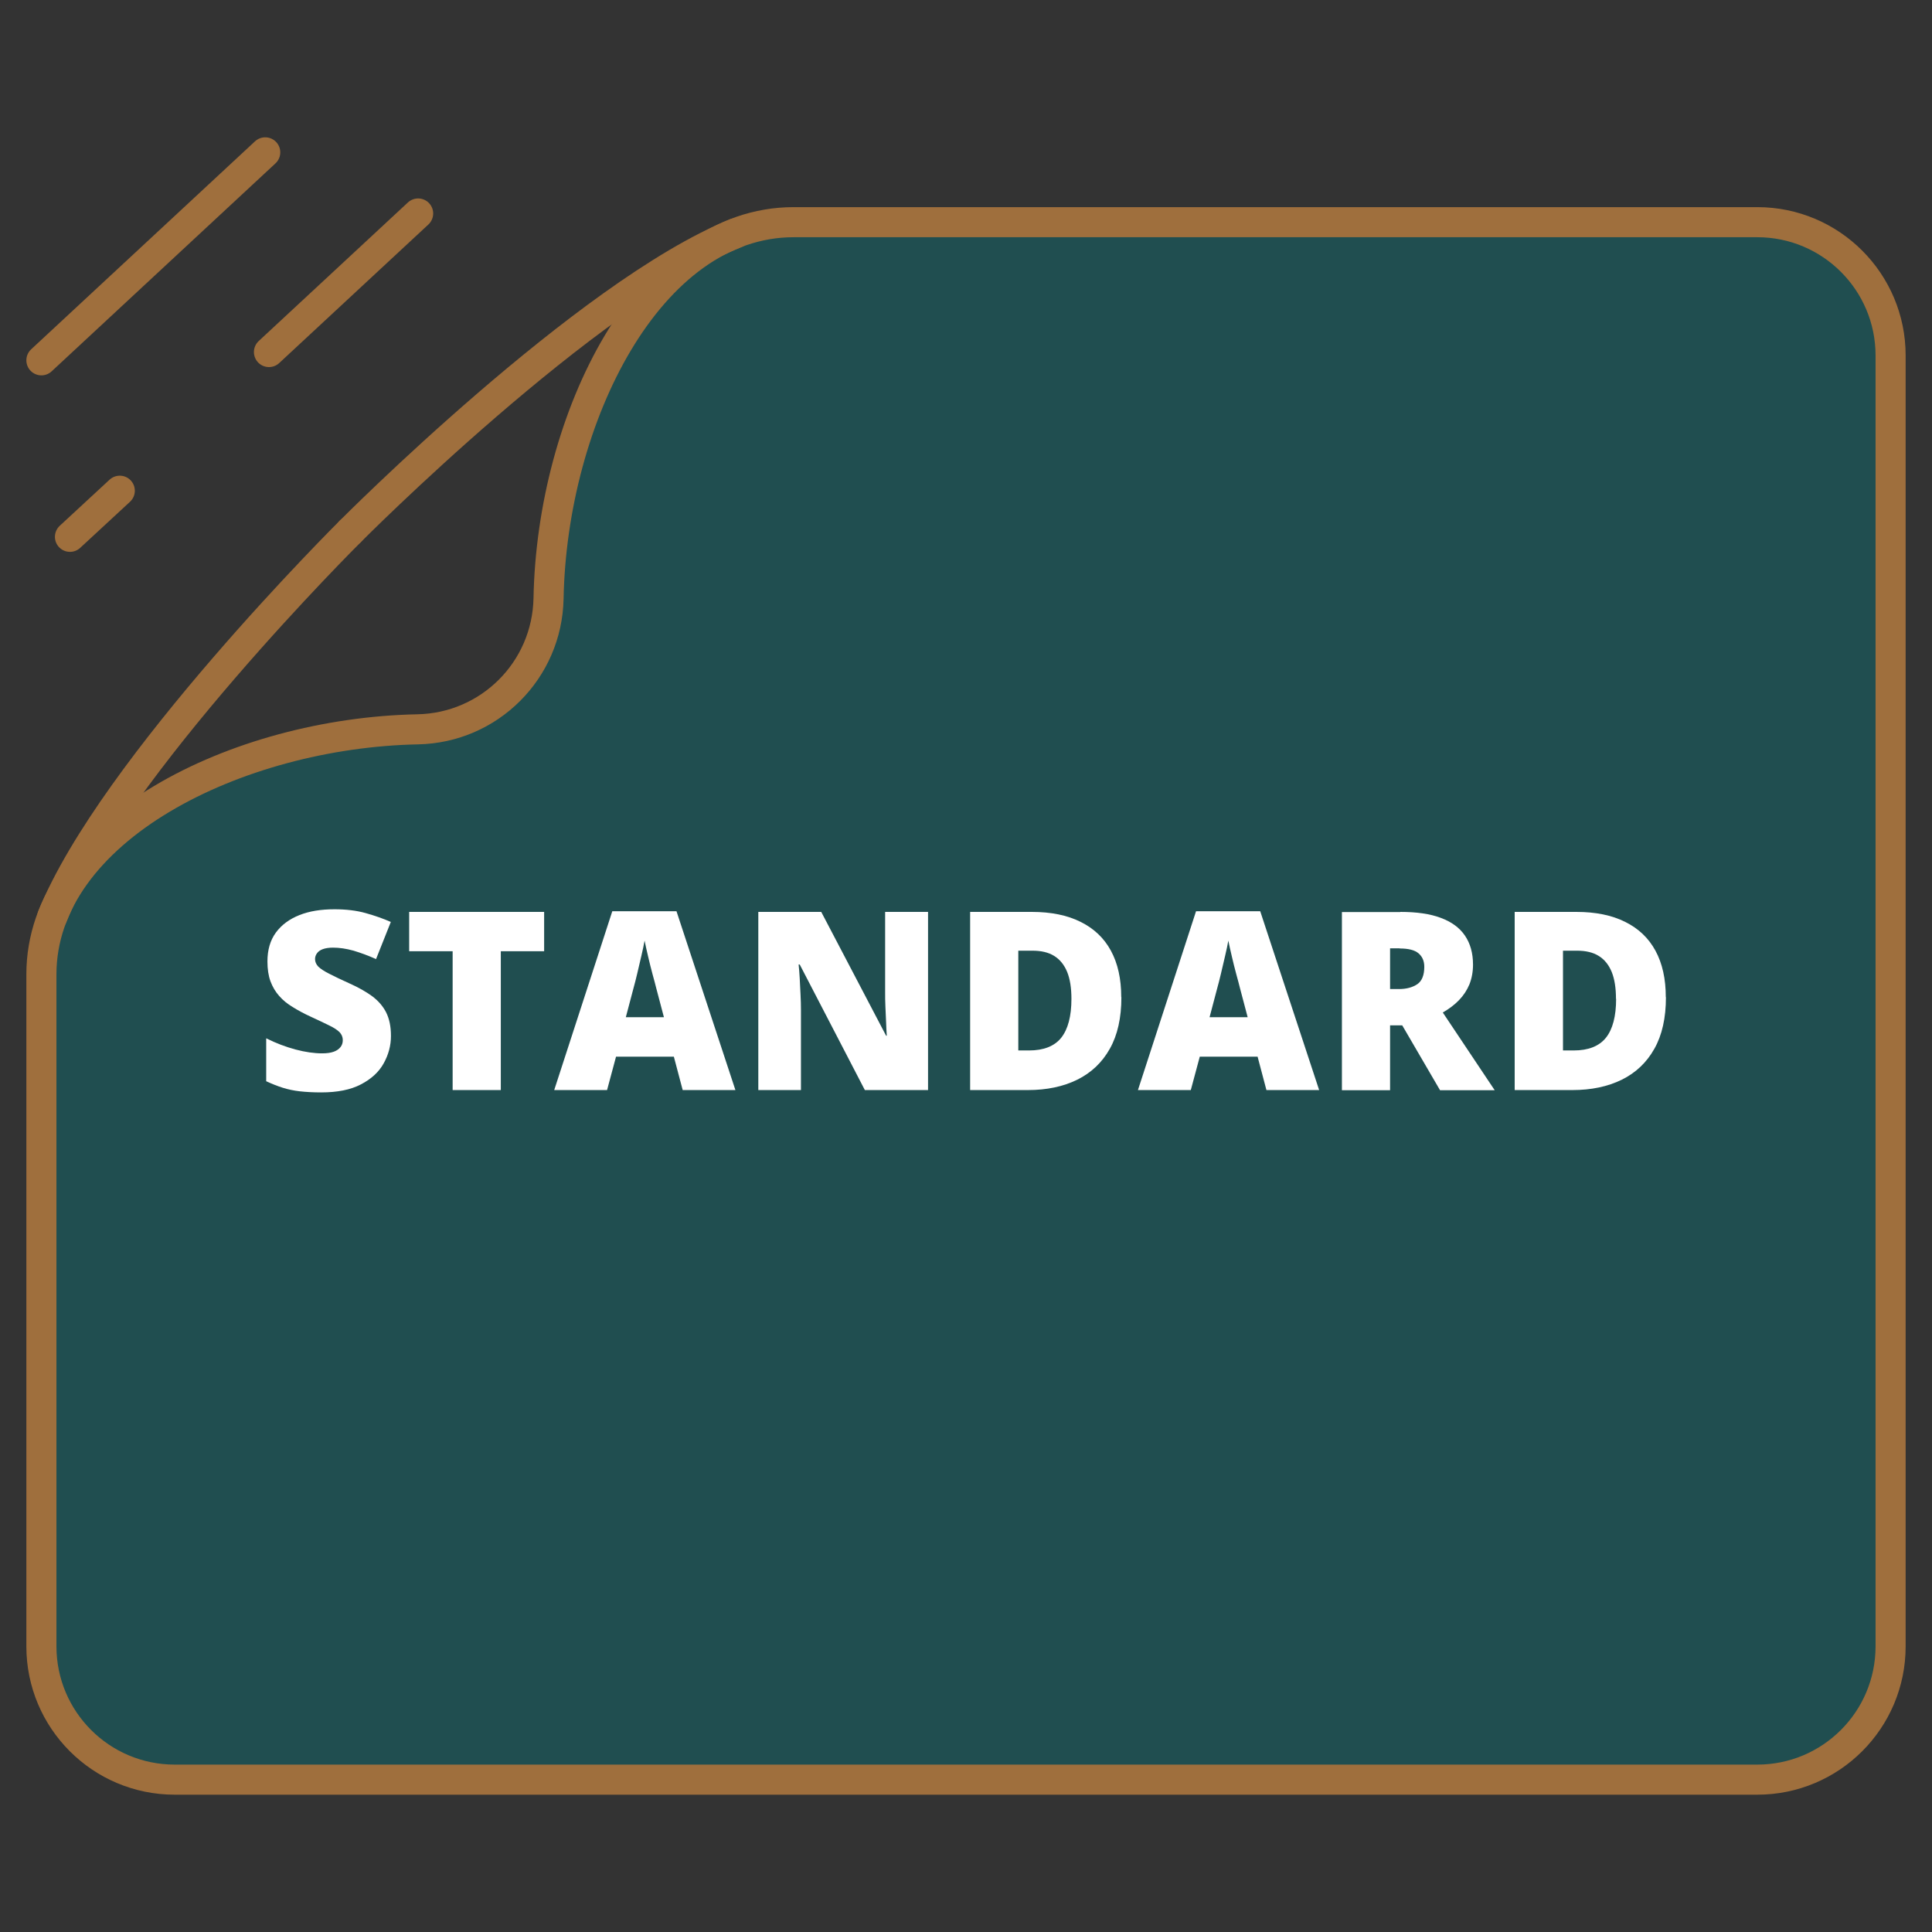 <?xml version="1.0" encoding="UTF-8"?><svg id="Calque_1" xmlns="http://www.w3.org/2000/svg" viewBox="0 0 140 140"><rect x="0" y="0" width="140" height="140" fill="#333333" stroke="none"/><path d="M3,70.61c0-10.5,14.19-17.5,27.26-17.76,5.21-.1,9.39-4.28,9.49-9.49.25-13.07,7.25-27.26,17.76-27.26h69.83c5.34,0,9.66,4.33,9.66,9.66v93.54c0,5.34-4.33,9.66-9.66,9.66H12.66c-5.34,0-9.66-4.33-9.66-9.66v-48.69Z" fill="#204e50"/><path d="M25.39,38.5s17.12-17.24,27.93-21.6" fill="none" stroke="#9f6f3d" stroke-linecap="round" stroke-linejoin="round" stroke-width="2.18"/><path d="M25.39,38.5S8.15,55.62,3.79,66.43" fill="none" stroke="#9f6f3d" stroke-linecap="round" stroke-linejoin="round" stroke-width="2.18"/><line x1="5.07" y1="38.9" x2="8.68" y2="35.56" fill="none" stroke="#9f6f3d" stroke-linecap="round" stroke-linejoin="round" stroke-width="2.18"/><line x1="19.49" y1="25.51" x2="30.3" y2="15.47" fill="none" stroke="#9f6f3d" stroke-linecap="round" stroke-linejoin="round" stroke-width="2.18"/><line x1="3" y1="26.11" x2="19.22" y2="11.04" fill="none" stroke="#9f6f3d" stroke-linecap="round" stroke-linejoin="round" stroke-width="2.18"/><path d="M3,70.61c0-10.5,14.19-17.5,27.26-17.76,5.21-.1,9.39-4.28,9.49-9.49.25-13.07,7.25-27.26,17.76-27.26h69.83c5.34,0,9.66,4.33,9.66,9.66v93.54c0,5.34-4.33,9.66-9.66,9.66H12.66c-5.34,0-9.66-4.33-9.66-9.66v-48.69Z" fill="none" stroke="#9f6f3d" stroke-linecap="round" stroke-linejoin="round" stroke-width="2.18"/><path d="M28.33,75.07c0,.7-.18,1.36-.53,1.99-.35.63-.9,1.13-1.65,1.52-.74.39-1.71.58-2.88.58-.59,0-1.1-.03-1.55-.08-.44-.05-.86-.14-1.24-.26-.38-.12-.78-.28-1.19-.47v-3.11c.7.35,1.41.62,2.12.81.71.19,1.36.28,1.93.28.35,0,.63-.04.85-.12s.38-.2.49-.34c.11-.14.16-.31.16-.5,0-.22-.08-.41-.23-.57-.16-.16-.4-.32-.75-.49-.34-.17-.79-.38-1.35-.64-.48-.22-.91-.45-1.29-.69-.39-.23-.72-.5-.99-.81-.27-.3-.48-.66-.63-1.06-.15-.41-.22-.89-.22-1.44,0-.83.2-1.53.61-2.09.41-.56.98-.98,1.71-1.27s1.58-.42,2.54-.42c.84,0,1.6.09,2.27.28.67.19,1.28.4,1.81.64l-1.07,2.69c-.55-.25-1.1-.45-1.63-.61-.54-.15-1.03-.22-1.49-.22-.3,0-.55.04-.74.11-.19.07-.33.17-.42.3-.09.12-.14.26-.14.42,0,.2.08.38.23.54.16.16.42.33.79.52.37.19.87.43,1.51.72.63.28,1.17.59,1.61.91.44.33.78.72,1.01,1.17.23.46.35,1.02.35,1.69Z" fill="#fff"/><path d="M36.29,78.99h-3.49v-10.06h-3.15v-2.85h9.78v2.85h-3.14v10.06Z" fill="#fff"/><path d="M49.47,78.99l-.64-2.42h-4.19l-.65,2.42h-3.83l4.21-12.96h4.65l4.27,12.96h-3.81ZM48.11,73.71l-.56-2.12c-.06-.23-.14-.56-.26-.98s-.22-.87-.33-1.32c-.11-.46-.19-.83-.25-1.13-.05.29-.13.66-.23,1.09s-.2.86-.3,1.28c-.1.42-.19.78-.27,1.06l-.56,2.12h2.75Z" fill="#fff"/><path d="M67.24,78.99h-4.57l-4.72-9.1h-.08c.03.28.06.61.08,1,.02.39.04.79.06,1.19.02.4.03.77.03,1.09v5.82h-3.09v-12.91h4.56l4.7,8.97h.05c-.02-.28-.04-.61-.05-.98-.02-.37-.03-.75-.05-1.13s-.02-.72-.02-1.02v-5.84h3.11v12.91Z" fill="#fff"/><path d="M81.26,72.26c0,1.5-.28,2.75-.84,3.74-.56,1-1.35,1.74-2.36,2.24-1.02.5-2.21.75-3.58.75h-4.18v-12.91h4.47c1.39,0,2.57.24,3.53.72.97.48,1.7,1.17,2.2,2.09.5.92.75,2.04.75,3.37ZM77.64,72.38c0-.78-.1-1.43-.31-1.95-.21-.51-.52-.9-.94-1.16-.42-.26-.94-.38-1.58-.38h-1.02v7.23h.78c1.06,0,1.84-.31,2.33-.92.49-.62.74-1.56.74-2.82Z" fill="#fff"/><path d="M91.77,78.99l-.64-2.42h-4.19l-.65,2.42h-3.83l4.21-12.96h4.65l4.27,12.96h-3.81ZM90.41,73.71l-.56-2.12c-.06-.23-.14-.56-.26-.98s-.22-.87-.33-1.32c-.11-.46-.19-.83-.25-1.13-.05.29-.13.66-.23,1.09s-.2.86-.3,1.28c-.1.42-.19.78-.27,1.06l-.56,2.12h2.75Z" fill="#fff"/><path d="M101.48,66.08c1.17,0,2.15.14,2.92.43.78.29,1.36.71,1.75,1.28s.59,1.27.59,2.11c0,.52-.09,1-.26,1.43-.18.43-.43.81-.76,1.15-.33.34-.72.63-1.17.89l3.76,5.63h-3.96l-2.74-4.7h-.88v4.7h-3.49v-12.91h4.23ZM101.42,68.72h-.69v2.95h.65c.54,0,.97-.12,1.32-.35.34-.23.51-.66.51-1.26,0-.42-.14-.74-.42-.98-.28-.24-.74-.35-1.37-.35Z" fill="#fff"/><path d="M120.72,72.26c0,1.5-.28,2.75-.84,3.74-.56,1-1.35,1.74-2.36,2.24-1.02.5-2.21.75-3.58.75h-4.18v-12.91h4.47c1.39,0,2.57.24,3.53.72.97.48,1.7,1.17,2.2,2.09.5.92.75,2.04.75,3.37ZM117.1,72.38c0-.78-.1-1.43-.31-1.95-.21-.51-.52-.9-.94-1.16-.42-.26-.94-.38-1.58-.38h-1.01v7.23h.78c1.06,0,1.84-.31,2.33-.92s.74-1.56.74-2.82Z" fill="#fff"/></svg>